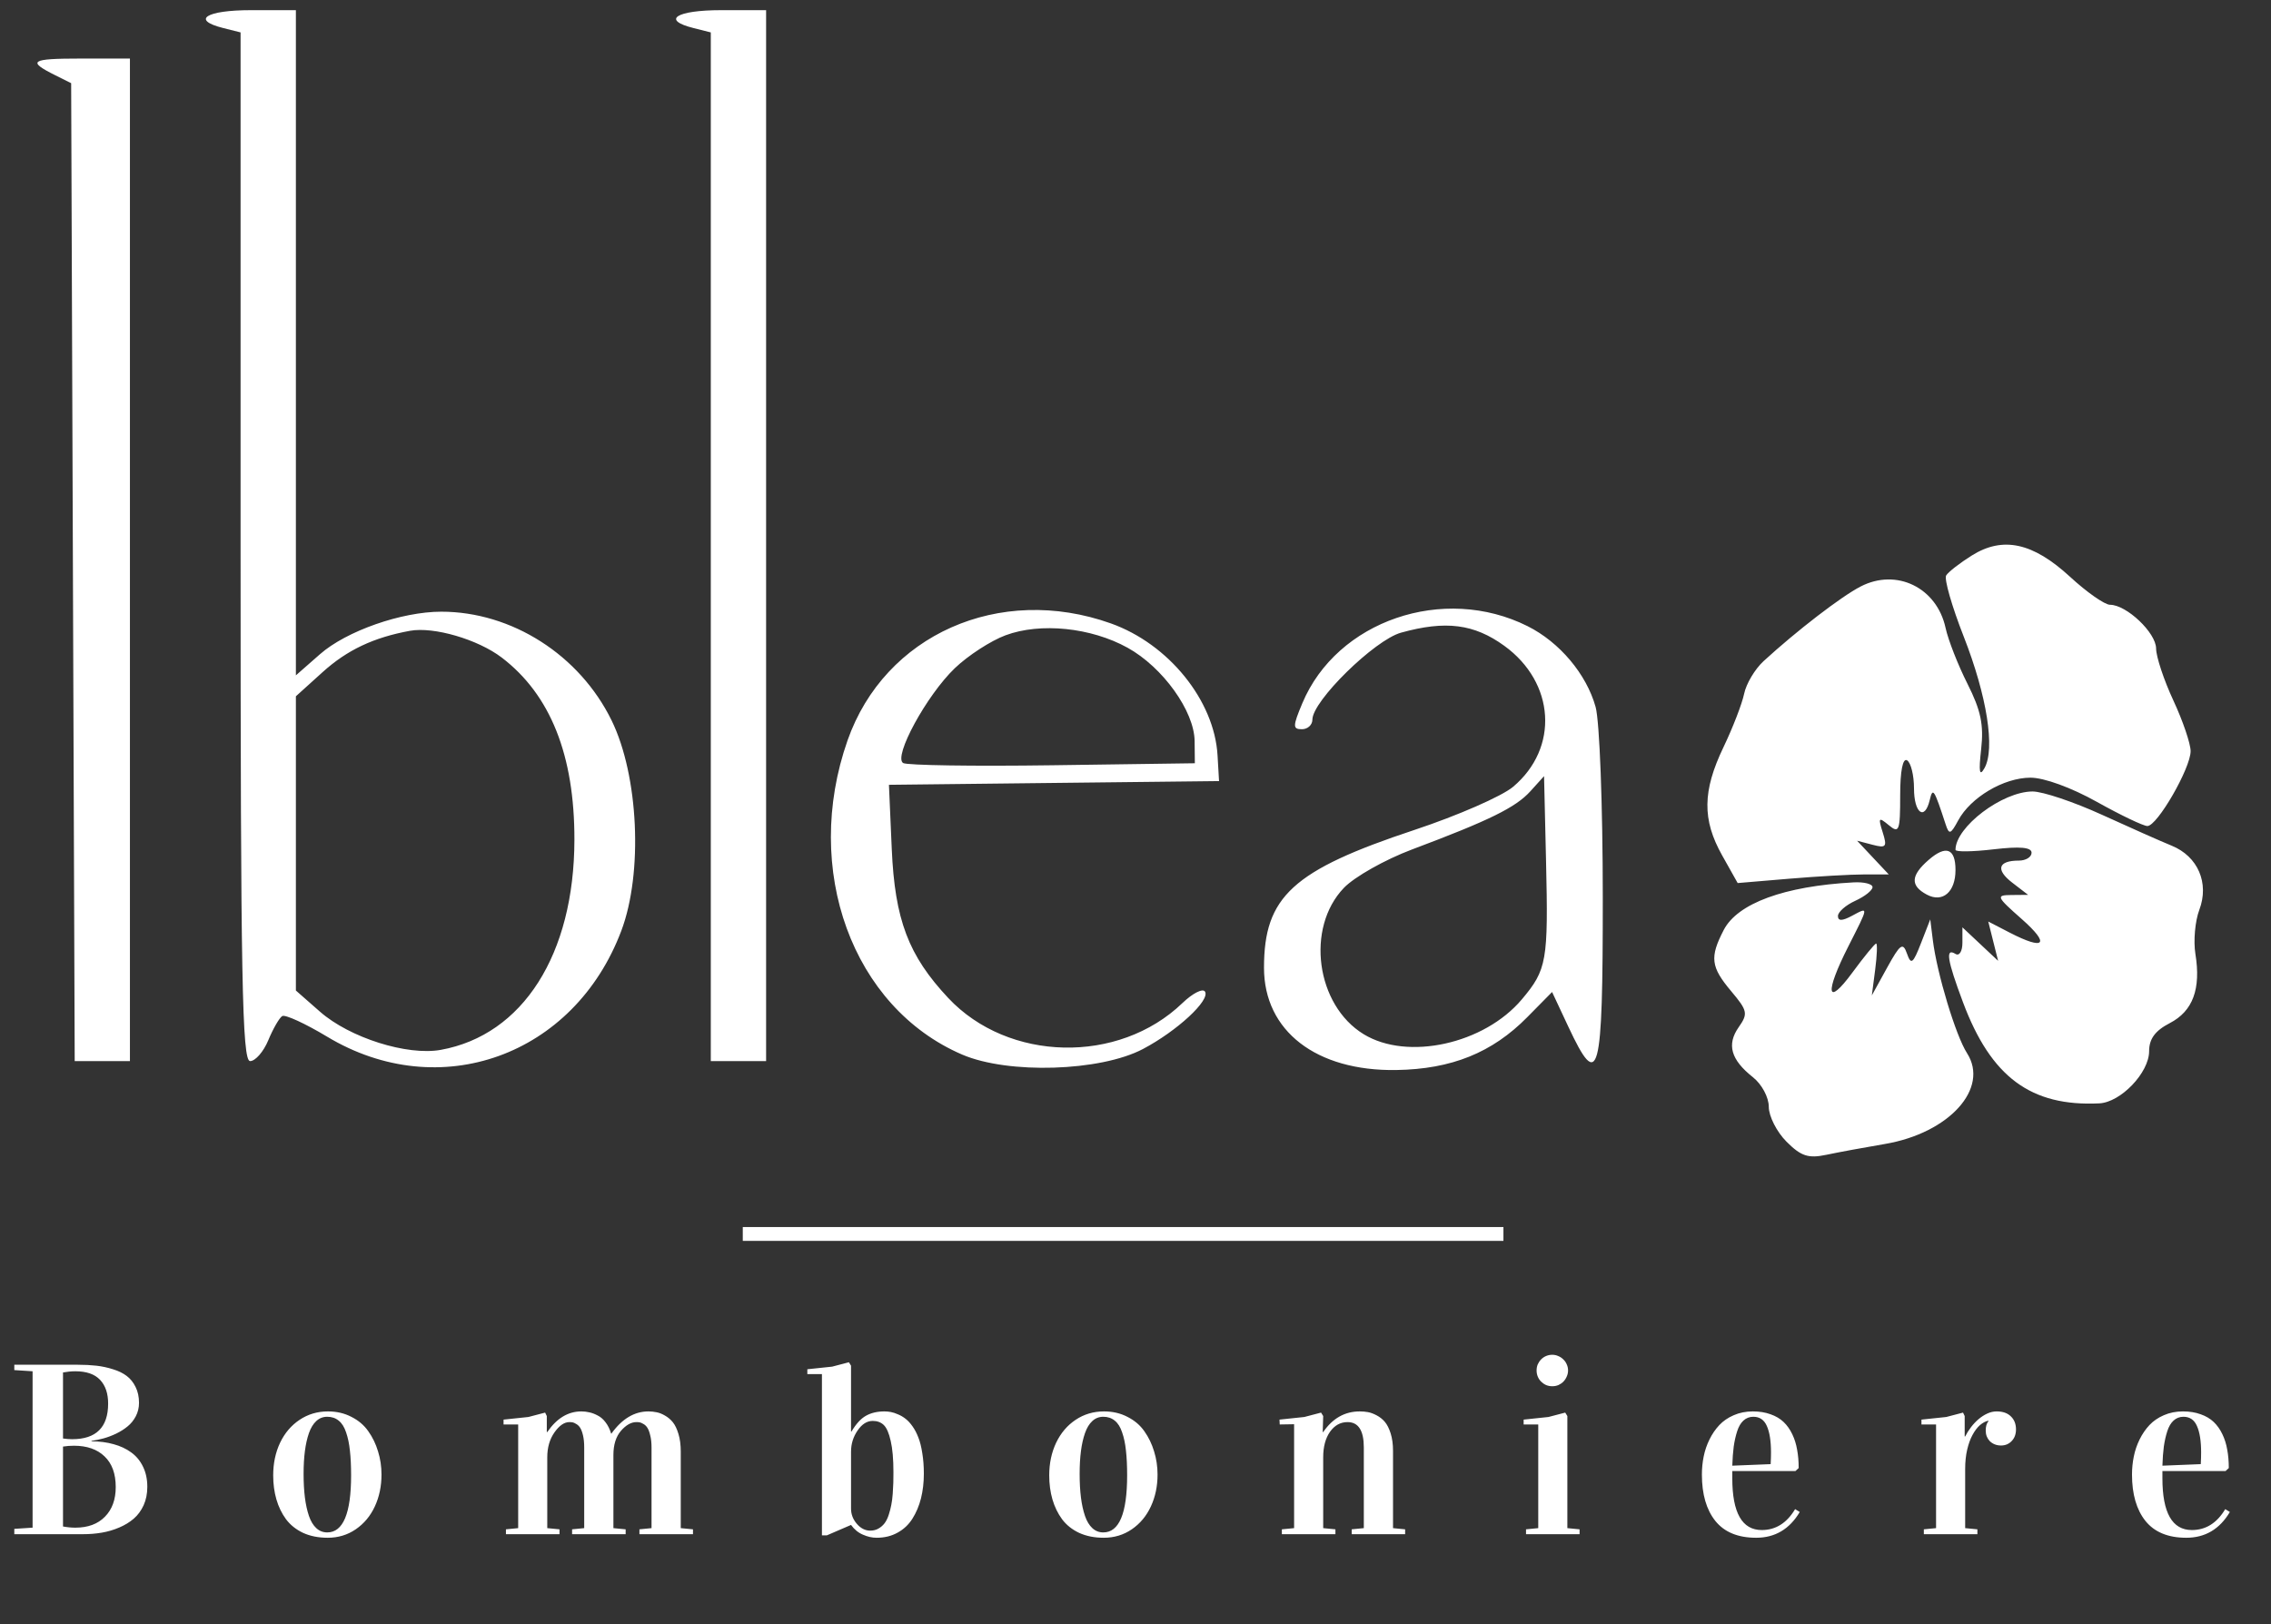 <svg width="151" height="108" viewBox="0 0 151 108" fill="none" xmlns="http://www.w3.org/2000/svg">
<rect x="0" y="0" width="151" height="108" fill="#333333" stroke="none"/>
<path fill-rule="evenodd" clip-rule="evenodd" d="M19.674 22.793V44.91L21.277 43.503C23.031 41.963 26.701 40.677 29.34 40.677C34.028 40.677 38.536 43.556 40.666 47.909C42.462 51.58 42.761 58.048 41.312 61.895C38.178 70.214 29.222 73.438 21.748 68.937C20.3 68.066 18.957 67.449 18.765 67.568C18.572 67.687 18.155 68.41 17.839 69.174C17.523 69.938 16.978 70.563 16.63 70.563C16.097 70.563 15.996 65.118 15.996 36.359V2.155L14.846 1.866C12.688 1.325 13.691 0.676 16.686 0.676H19.674V22.793ZM50.939 35.62V70.563H49.1H47.261V36.359V2.155L46.112 1.866C43.953 1.325 44.956 0.676 47.951 0.676H50.939V35.62ZM8.639 37.229V70.563H6.803H4.967L4.849 38.047L4.731 5.531L3.688 5.011C1.78 4.06 2.024 3.894 5.344 3.894H8.639V37.229ZM137.638 38.356C138.748 39.38 139.944 40.217 140.295 40.217C141.394 40.217 143.356 42.078 143.36 43.125C143.363 43.675 143.88 45.232 144.51 46.585C145.139 47.938 145.655 49.453 145.655 49.951C145.655 51.088 143.438 54.93 142.782 54.93C142.514 54.93 141 54.206 139.417 53.321C137.723 52.374 135.909 51.713 135.005 51.715C133.232 51.718 131.029 53.023 130.201 54.558C129.697 55.493 129.597 55.524 129.366 54.816C128.593 52.453 128.516 52.336 128.308 53.206C127.973 54.605 127.263 54.077 127.263 52.429C127.263 51.558 127.057 50.719 126.804 50.562C126.518 50.386 126.344 51.266 126.344 52.89C126.344 55.262 126.274 55.445 125.588 54.875C124.913 54.315 124.869 54.365 125.181 55.346C125.489 56.319 125.412 56.414 124.504 56.176L123.48 55.908L124.532 57.029L125.585 58.149H123.965C123.073 58.149 120.813 58.278 118.942 58.436L115.539 58.723L114.504 56.879C113.173 54.507 113.197 52.603 114.594 49.689C115.213 48.399 115.831 46.799 115.969 46.132C116.107 45.466 116.688 44.491 117.259 43.967C119.46 41.947 122.417 39.672 123.712 39.003C126.102 37.766 128.783 39.074 129.363 41.76C129.535 42.555 130.19 44.227 130.819 45.474C131.709 47.24 131.91 48.201 131.728 49.817C131.557 51.334 131.617 51.673 131.95 51.078C132.67 49.79 132.115 46.275 130.567 42.327C129.782 40.326 129.258 38.499 129.401 38.267C129.545 38.034 130.313 37.437 131.107 36.94C133.172 35.647 135.168 36.08 137.638 38.356ZM73.862 41.456C77.704 42.825 80.743 46.583 80.955 50.229L81.055 51.942L70.081 52.065L59.106 52.189L59.293 56.449C59.499 61.164 60.4 63.542 63.049 66.366C67.043 70.625 74.374 70.785 78.617 66.706C79.299 66.05 79.976 65.706 80.121 65.942C80.476 66.516 78.268 68.558 75.998 69.757C73.159 71.255 67.033 71.444 63.974 70.129C56.677 66.99 53.337 57.828 56.355 49.233C58.822 42.21 66.457 38.818 73.862 41.456ZM101.573 41.641C103.699 42.706 105.487 44.832 106.093 47.013C106.358 47.968 106.569 53.551 106.57 59.643C106.574 71.652 106.315 72.621 104.275 68.266L103.199 65.968L101.552 67.638C99.219 70.006 96.511 71.1 92.84 71.156C87.513 71.239 84.044 68.557 84.044 64.356C84.044 59.622 85.953 57.873 94.061 55.185C96.915 54.238 99.859 52.951 100.604 52.324C103.672 49.743 103.402 45.395 100.022 42.946C98.009 41.488 96.122 41.248 93.155 42.072C91.395 42.561 87.262 46.615 87.262 47.853C87.262 48.206 86.949 48.493 86.567 48.493C85.949 48.493 85.951 48.3 86.588 46.776C88.886 41.276 95.986 38.843 101.573 41.641ZM27.261 41.948C24.843 42.39 23.081 43.223 21.453 44.694L19.674 46.302V56.086V65.87L21.277 67.277C23.25 69.01 27.076 70.219 29.309 69.815C34.768 68.829 38.179 63.466 38.193 55.85C38.203 50.222 36.599 46.198 33.361 43.728C31.773 42.517 28.836 41.66 27.261 41.948ZM66.859 42.246C65.879 42.61 64.361 43.595 63.485 44.436C61.611 46.234 59.382 50.326 60.05 50.741C60.299 50.895 64.766 50.962 69.975 50.889L79.446 50.756L79.431 49.28C79.41 47.286 77.313 44.367 74.972 43.073C72.537 41.726 69.18 41.384 66.859 42.246ZM101.757 52.617C100.782 53.696 99.038 54.554 93.889 56.488C92.093 57.163 90.058 58.31 89.354 59.045C86.804 61.706 87.501 66.842 90.674 68.776C93.588 70.553 98.689 69.427 101.19 66.455C102.852 64.48 102.952 63.905 102.798 57.295L102.665 51.612L101.757 52.617ZM139.745 54.175C141.605 55.025 143.698 55.953 144.397 56.238C146.141 56.949 146.906 58.723 146.235 60.501C145.951 61.253 145.834 62.572 145.973 63.432C146.352 65.766 145.805 67.243 144.269 68.037C143.296 68.541 142.896 69.085 142.896 69.906C142.896 71.331 141.011 73.304 139.583 73.373C135.033 73.592 132.38 71.624 130.518 66.645C129.459 63.814 129.335 63.012 130.022 63.436C130.276 63.594 130.482 63.261 130.482 62.694V61.667L131.669 62.782L132.856 63.896L132.528 62.589L132.2 61.281L133.617 62.014C135.962 63.227 136.342 62.808 134.428 61.118C132.735 59.623 132.694 59.528 133.739 59.518L134.85 59.508L133.795 58.696C132.671 57.832 132.853 57.229 134.237 57.229C134.7 57.229 135.08 56.994 135.08 56.706C135.08 56.343 134.309 56.274 132.551 56.48C131.16 56.644 130.022 56.659 130.022 56.513C130.022 54.991 133.133 52.636 135.147 52.633C135.816 52.632 137.885 53.326 139.745 54.175ZM130.022 57.854C130.022 59.32 129.166 60.054 128.113 59.49C127.002 58.896 127.04 58.221 128.242 57.178C129.393 56.18 130.022 56.419 130.022 57.854ZM124.505 58.994C124.505 59.207 123.987 59.617 123.355 59.904C122.723 60.193 122.206 60.647 122.206 60.914C122.206 61.253 122.484 61.251 123.125 60.908C124.266 60.297 124.275 60.217 122.894 62.939C121.309 66.064 121.455 67.002 123.165 64.676C123.946 63.615 124.657 62.747 124.746 62.747C124.834 62.747 124.806 63.523 124.683 64.471L124.459 66.195L125.471 64.357C126.345 62.77 126.525 62.641 126.796 63.414C127.066 64.183 127.196 64.087 127.727 62.723L128.344 61.138L128.515 62.517C128.792 64.743 130.038 68.866 130.786 70.031C132.292 72.374 129.601 75.351 125.323 76.075C123.987 76.301 122.237 76.624 121.432 76.794C120.234 77.046 119.753 76.888 118.788 75.923C118.139 75.274 117.608 74.231 117.608 73.606C117.608 72.968 117.143 72.101 116.549 71.631C115.085 70.472 114.798 69.461 115.607 68.307C116.238 67.406 116.197 67.21 115.112 65.92C113.749 64.3 113.67 63.663 114.61 61.846C115.528 60.07 118.638 58.928 123.24 58.678C123.936 58.639 124.505 58.782 124.505 58.994Z" fill="white"/>
<rect x="49.388" y="81.598" width="50.576" height="0.92" fill="white"/>
<path d="M0.951 102.023V101.668L2.167 101.589V91.189L0.951 91.11V90.755H5.176C5.629 90.755 6.039 90.776 6.408 90.818C6.782 90.86 7.15 90.939 7.513 91.055C7.877 91.166 8.179 91.313 8.421 91.497C8.669 91.682 8.866 91.926 9.014 92.232C9.166 92.532 9.243 92.884 9.243 93.29C9.243 93.611 9.172 93.908 9.029 94.182C8.887 94.451 8.706 94.674 8.485 94.853C8.269 95.032 8.016 95.193 7.726 95.335C7.437 95.472 7.158 95.577 6.889 95.651C6.621 95.725 6.353 95.78 6.084 95.817V95.848C6.616 95.848 7.105 95.911 7.553 96.038C8 96.159 8.39 96.34 8.721 96.583C9.058 96.825 9.322 97.143 9.511 97.538C9.701 97.928 9.795 98.372 9.795 98.873C9.795 99.325 9.714 99.733 9.551 100.096C9.387 100.454 9.169 100.752 8.895 100.989C8.621 101.226 8.298 101.423 7.924 101.581C7.555 101.739 7.171 101.852 6.771 101.92C6.371 101.989 5.952 102.023 5.516 102.023H0.951ZM4.189 101.51C4.473 101.563 4.747 101.589 5.01 101.589C5.847 101.589 6.503 101.347 6.976 100.862C7.455 100.378 7.695 99.72 7.695 98.888C7.695 97.999 7.447 97.32 6.953 96.851C6.463 96.377 5.784 96.14 4.915 96.14C4.668 96.14 4.426 96.159 4.189 96.196V101.51ZM4.189 95.659C4.41 95.69 4.613 95.706 4.797 95.706C6.392 95.706 7.19 94.916 7.19 93.337C7.19 92.663 7.011 92.137 6.653 91.758C6.295 91.379 5.747 91.189 5.01 91.189C4.747 91.189 4.473 91.216 4.189 91.268V95.659ZM18.165 98.106C18.165 97.312 18.317 96.59 18.622 95.943C18.933 95.295 19.365 94.787 19.918 94.419C20.476 94.045 21.105 93.858 21.805 93.858C22.384 93.858 22.905 93.979 23.368 94.222C23.837 94.458 24.21 94.777 24.489 95.177C24.774 95.577 24.99 96.025 25.137 96.519C25.29 97.009 25.366 97.522 25.366 98.059C25.366 98.833 25.218 99.538 24.924 100.175C24.629 100.812 24.205 101.32 23.652 101.699C23.105 102.073 22.484 102.26 21.789 102.26C21.173 102.26 20.628 102.152 20.154 101.936C19.686 101.715 19.307 101.412 19.017 101.028C18.733 100.639 18.52 100.199 18.378 99.71C18.236 99.22 18.165 98.686 18.165 98.106ZM20.186 98.012C20.186 98.596 20.215 99.12 20.273 99.583C20.331 100.041 20.42 100.449 20.541 100.807C20.662 101.16 20.826 101.431 21.031 101.62C21.236 101.81 21.478 101.905 21.757 101.905C22.815 101.905 23.345 100.639 23.345 98.106C23.345 97.47 23.318 96.922 23.265 96.464C23.218 96.006 23.134 95.603 23.013 95.256C22.897 94.903 22.734 94.643 22.523 94.474C22.313 94.3 22.057 94.214 21.757 94.214C21.478 94.214 21.236 94.308 21.031 94.498C20.826 94.687 20.662 94.956 20.541 95.303C20.42 95.651 20.331 96.048 20.273 96.496C20.215 96.943 20.186 97.448 20.186 98.012ZM33.482 94.727V94.403L35.133 94.229L36.246 93.937L36.357 94.166V95.232H36.388C37.015 94.316 37.77 93.858 38.654 93.858C38.839 93.858 39.018 93.879 39.191 93.921C39.365 93.958 39.547 94.027 39.736 94.127C39.931 94.222 40.107 94.374 40.265 94.585C40.423 94.79 40.547 95.04 40.636 95.335H40.652C41.358 94.35 42.179 93.858 43.116 93.858C43.3 93.858 43.479 93.877 43.653 93.914C43.827 93.945 44.014 94.019 44.214 94.135C44.419 94.251 44.595 94.4 44.743 94.585C44.89 94.769 45.014 95.03 45.114 95.367C45.214 95.698 45.264 96.085 45.264 96.527V101.62L46.077 101.699V102.023H42.516V101.699L43.321 101.62V96.251C43.321 95.94 43.292 95.674 43.234 95.453C43.182 95.227 43.119 95.059 43.045 94.948C42.976 94.838 42.89 94.753 42.784 94.695C42.679 94.632 42.595 94.595 42.532 94.585C42.468 94.574 42.397 94.569 42.318 94.569C41.966 94.569 41.621 94.764 41.284 95.153C40.952 95.543 40.786 96.077 40.786 96.756V101.62L41.6 101.699V102.023H38.039V101.699L38.844 101.62V96.251C38.844 95.94 38.818 95.674 38.765 95.453C38.712 95.227 38.649 95.059 38.576 94.948C38.507 94.838 38.42 94.753 38.315 94.695C38.215 94.632 38.133 94.595 38.07 94.585C38.007 94.574 37.936 94.569 37.857 94.569C37.52 94.569 37.191 94.795 36.87 95.248C36.549 95.701 36.388 96.256 36.388 96.914V101.62L37.202 101.699V102.023H33.64V101.699L34.454 101.62V94.727H33.482ZM53.68 91.379V91.055L55.331 90.881L56.444 90.589L56.586 90.818V95.193H56.618C56.918 94.687 57.236 94.34 57.573 94.15C57.915 93.956 58.326 93.858 58.805 93.858C58.947 93.858 59.089 93.871 59.231 93.898C59.374 93.924 59.534 93.977 59.713 94.056C59.892 94.129 60.058 94.227 60.211 94.348C60.368 94.469 60.524 94.637 60.676 94.853C60.829 95.069 60.958 95.317 61.063 95.596C61.174 95.874 61.261 96.222 61.324 96.638C61.392 97.048 61.427 97.501 61.427 97.996C61.427 98.586 61.363 99.133 61.237 99.638C61.111 100.139 60.921 100.589 60.669 100.989C60.421 101.384 60.092 101.694 59.681 101.92C59.276 102.147 58.81 102.26 58.284 102.26C57.989 102.26 57.686 102.192 57.376 102.055C57.065 101.923 56.802 101.707 56.586 101.407L54.975 102.102H54.651V91.379H53.68ZM56.586 100.325C56.586 100.699 56.715 101.036 56.973 101.336C57.231 101.636 57.528 101.786 57.865 101.786C58.071 101.786 58.255 101.739 58.418 101.644C58.581 101.549 58.715 101.431 58.821 101.289C58.931 101.141 59.023 100.952 59.097 100.72C59.171 100.489 59.226 100.273 59.263 100.073C59.305 99.867 59.337 99.62 59.358 99.331C59.379 99.036 59.392 98.793 59.397 98.604C59.403 98.415 59.405 98.186 59.405 97.917C59.405 97.038 59.345 96.34 59.224 95.825C59.108 95.303 58.955 94.951 58.766 94.766C58.576 94.582 58.331 94.49 58.031 94.49C57.647 94.49 57.31 94.703 57.02 95.13C56.731 95.551 56.586 96.019 56.586 96.535V100.325ZM69.764 98.106C69.764 97.312 69.917 96.59 70.222 95.943C70.533 95.295 70.964 94.787 71.517 94.419C72.075 94.045 72.704 93.858 73.404 93.858C73.983 93.858 74.505 93.979 74.968 94.222C75.436 94.458 75.81 94.777 76.089 95.177C76.373 95.577 76.589 96.025 76.737 96.519C76.889 97.009 76.966 97.522 76.966 98.059C76.966 98.833 76.818 99.538 76.523 100.175C76.229 100.812 75.805 101.32 75.252 101.699C74.705 102.073 74.084 102.26 73.389 102.26C72.773 102.26 72.228 102.152 71.754 101.936C71.285 101.715 70.906 101.412 70.617 101.028C70.333 100.639 70.12 100.199 69.977 99.71C69.835 99.22 69.764 98.686 69.764 98.106ZM71.786 98.012C71.786 98.596 71.815 99.12 71.873 99.583C71.93 100.041 72.02 100.449 72.141 100.807C72.262 101.16 72.425 101.431 72.63 101.62C72.836 101.81 73.078 101.905 73.357 101.905C74.415 101.905 74.944 100.639 74.944 98.106C74.944 97.47 74.918 96.922 74.865 96.464C74.818 96.006 74.734 95.603 74.612 95.256C74.497 94.903 74.334 94.643 74.123 94.474C73.912 94.3 73.657 94.214 73.357 94.214C73.078 94.214 72.836 94.308 72.63 94.498C72.425 94.687 72.262 94.956 72.141 95.303C72.02 95.651 71.93 96.048 71.873 96.496C71.815 96.943 71.786 97.448 71.786 98.012ZM85.074 94.403L86.725 94.229L87.838 93.937L87.98 94.166L87.948 95.232H87.98C88.606 94.316 89.417 93.858 90.412 93.858C90.602 93.858 90.783 93.874 90.957 93.906C91.131 93.937 91.323 94.008 91.533 94.119C91.744 94.229 91.926 94.374 92.078 94.553C92.231 94.732 92.36 94.987 92.465 95.319C92.57 95.651 92.623 96.038 92.623 96.48V101.62L93.428 101.699V102.023H89.875V101.699L90.681 101.62V96.251C90.681 95.13 90.32 94.569 89.599 94.569C89.125 94.569 88.736 94.785 88.43 95.216C88.13 95.648 87.98 96.214 87.98 96.914V101.62L88.793 101.699V102.023H85.232V101.699L86.046 101.62V94.711L85.09 94.727L85.074 94.403ZM101.308 94.727V94.403L102.958 94.229L104.072 93.937L104.214 94.166V101.62L105.027 101.699V102.023H101.466V101.699L102.279 101.62V94.727H101.308ZM102.169 91.134C102.169 90.987 102.195 90.85 102.248 90.724C102.306 90.597 102.382 90.487 102.477 90.392C102.572 90.297 102.682 90.223 102.808 90.171C102.935 90.118 103.069 90.092 103.211 90.092C103.353 90.092 103.488 90.121 103.614 90.179C103.74 90.231 103.851 90.305 103.945 90.4C104.046 90.495 104.122 90.605 104.174 90.731C104.232 90.858 104.261 90.992 104.261 91.134C104.261 91.276 104.232 91.41 104.174 91.537C104.122 91.663 104.048 91.776 103.953 91.876C103.859 91.971 103.748 92.047 103.622 92.105C103.495 92.158 103.359 92.184 103.211 92.184C103.064 92.184 102.927 92.158 102.801 92.105C102.674 92.047 102.564 91.971 102.469 91.876C102.374 91.782 102.3 91.671 102.248 91.545C102.195 91.418 102.169 91.281 102.169 91.134ZM113.16 98.059C113.16 97.649 113.199 97.249 113.278 96.859C113.357 96.464 113.486 96.085 113.665 95.722C113.844 95.359 114.062 95.04 114.32 94.766C114.578 94.493 114.897 94.274 115.276 94.111C115.66 93.942 116.084 93.858 116.547 93.858C116.984 93.858 117.376 93.921 117.724 94.048C118.071 94.169 118.361 94.34 118.592 94.561C118.824 94.782 119.016 95.053 119.169 95.374C119.321 95.69 119.429 96.035 119.492 96.409C119.561 96.777 119.595 97.183 119.595 97.625L119.382 97.822H115.181V98.304C115.181 100.599 115.834 101.747 117.139 101.747C118.066 101.747 118.805 101.284 119.358 100.357L119.666 100.547C118.987 101.689 118.021 102.26 116.768 102.26C115.557 102.26 114.652 101.886 114.052 101.139C113.457 100.391 113.16 99.365 113.16 98.059ZM115.181 97.467L117.732 97.364C117.747 97.096 117.755 96.838 117.755 96.59C117.755 95.827 117.663 95.24 117.479 94.83C117.3 94.419 117 94.214 116.579 94.214C116.326 94.214 116.108 94.298 115.923 94.466C115.744 94.629 115.605 94.866 115.505 95.177C115.405 95.488 115.328 95.827 115.276 96.196C115.228 96.559 115.197 96.983 115.181 97.467ZM127.759 94.727V94.403L129.409 94.229L130.523 93.937L130.633 94.166V95.524H130.665C130.77 95.314 130.899 95.109 131.052 94.909C131.204 94.709 131.37 94.532 131.549 94.379C131.733 94.222 131.928 94.095 132.134 94.001C132.339 93.906 132.547 93.858 132.757 93.858C133.168 93.858 133.484 93.969 133.705 94.19C133.931 94.406 134.044 94.695 134.044 95.059C134.044 95.211 134.021 95.353 133.973 95.485C133.926 95.611 133.858 95.722 133.768 95.817C133.684 95.911 133.579 95.988 133.452 96.046C133.331 96.098 133.197 96.125 133.049 96.125C132.892 96.125 132.749 96.098 132.623 96.046C132.497 95.993 132.389 95.922 132.299 95.832C132.215 95.743 132.149 95.64 132.102 95.524C132.055 95.403 132.031 95.274 132.031 95.138C132.031 94.859 132.089 94.653 132.205 94.522V94.474C132.015 94.516 131.828 94.616 131.644 94.774C131.465 94.932 131.302 95.148 131.154 95.422C131.007 95.69 130.889 96.017 130.799 96.401C130.71 96.78 130.665 97.209 130.665 97.688V101.62L131.478 101.699V102.023H127.917V101.699L128.73 101.62V94.727H127.759ZM141.758 98.059C141.758 97.649 141.798 97.249 141.877 96.859C141.956 96.464 142.085 96.085 142.264 95.722C142.443 95.359 142.661 95.04 142.919 94.766C143.177 94.493 143.495 94.274 143.874 94.111C144.259 93.942 144.682 93.858 145.146 93.858C145.583 93.858 145.975 93.921 146.322 94.048C146.67 94.169 146.959 94.34 147.191 94.561C147.422 94.782 147.615 95.053 147.767 95.374C147.92 95.69 148.028 96.035 148.091 96.409C148.159 96.777 148.194 97.183 148.194 97.625L147.981 97.822H143.78V98.304C143.78 100.599 144.432 101.747 145.738 101.747C146.664 101.747 147.404 101.284 147.957 100.357L148.265 100.547C147.586 101.689 146.62 102.26 145.367 102.26C144.156 102.26 143.251 101.886 142.65 101.139C142.056 100.391 141.758 99.365 141.758 98.059ZM143.78 97.467L146.33 97.364C146.346 97.096 146.354 96.838 146.354 96.59C146.354 95.827 146.262 95.24 146.077 94.83C145.899 94.419 145.598 94.214 145.177 94.214C144.925 94.214 144.706 94.298 144.522 94.466C144.343 94.629 144.203 94.866 144.103 95.177C144.003 95.488 143.927 95.827 143.874 96.196C143.827 96.559 143.795 96.983 143.78 97.467Z" fill="white"/>
</svg>
